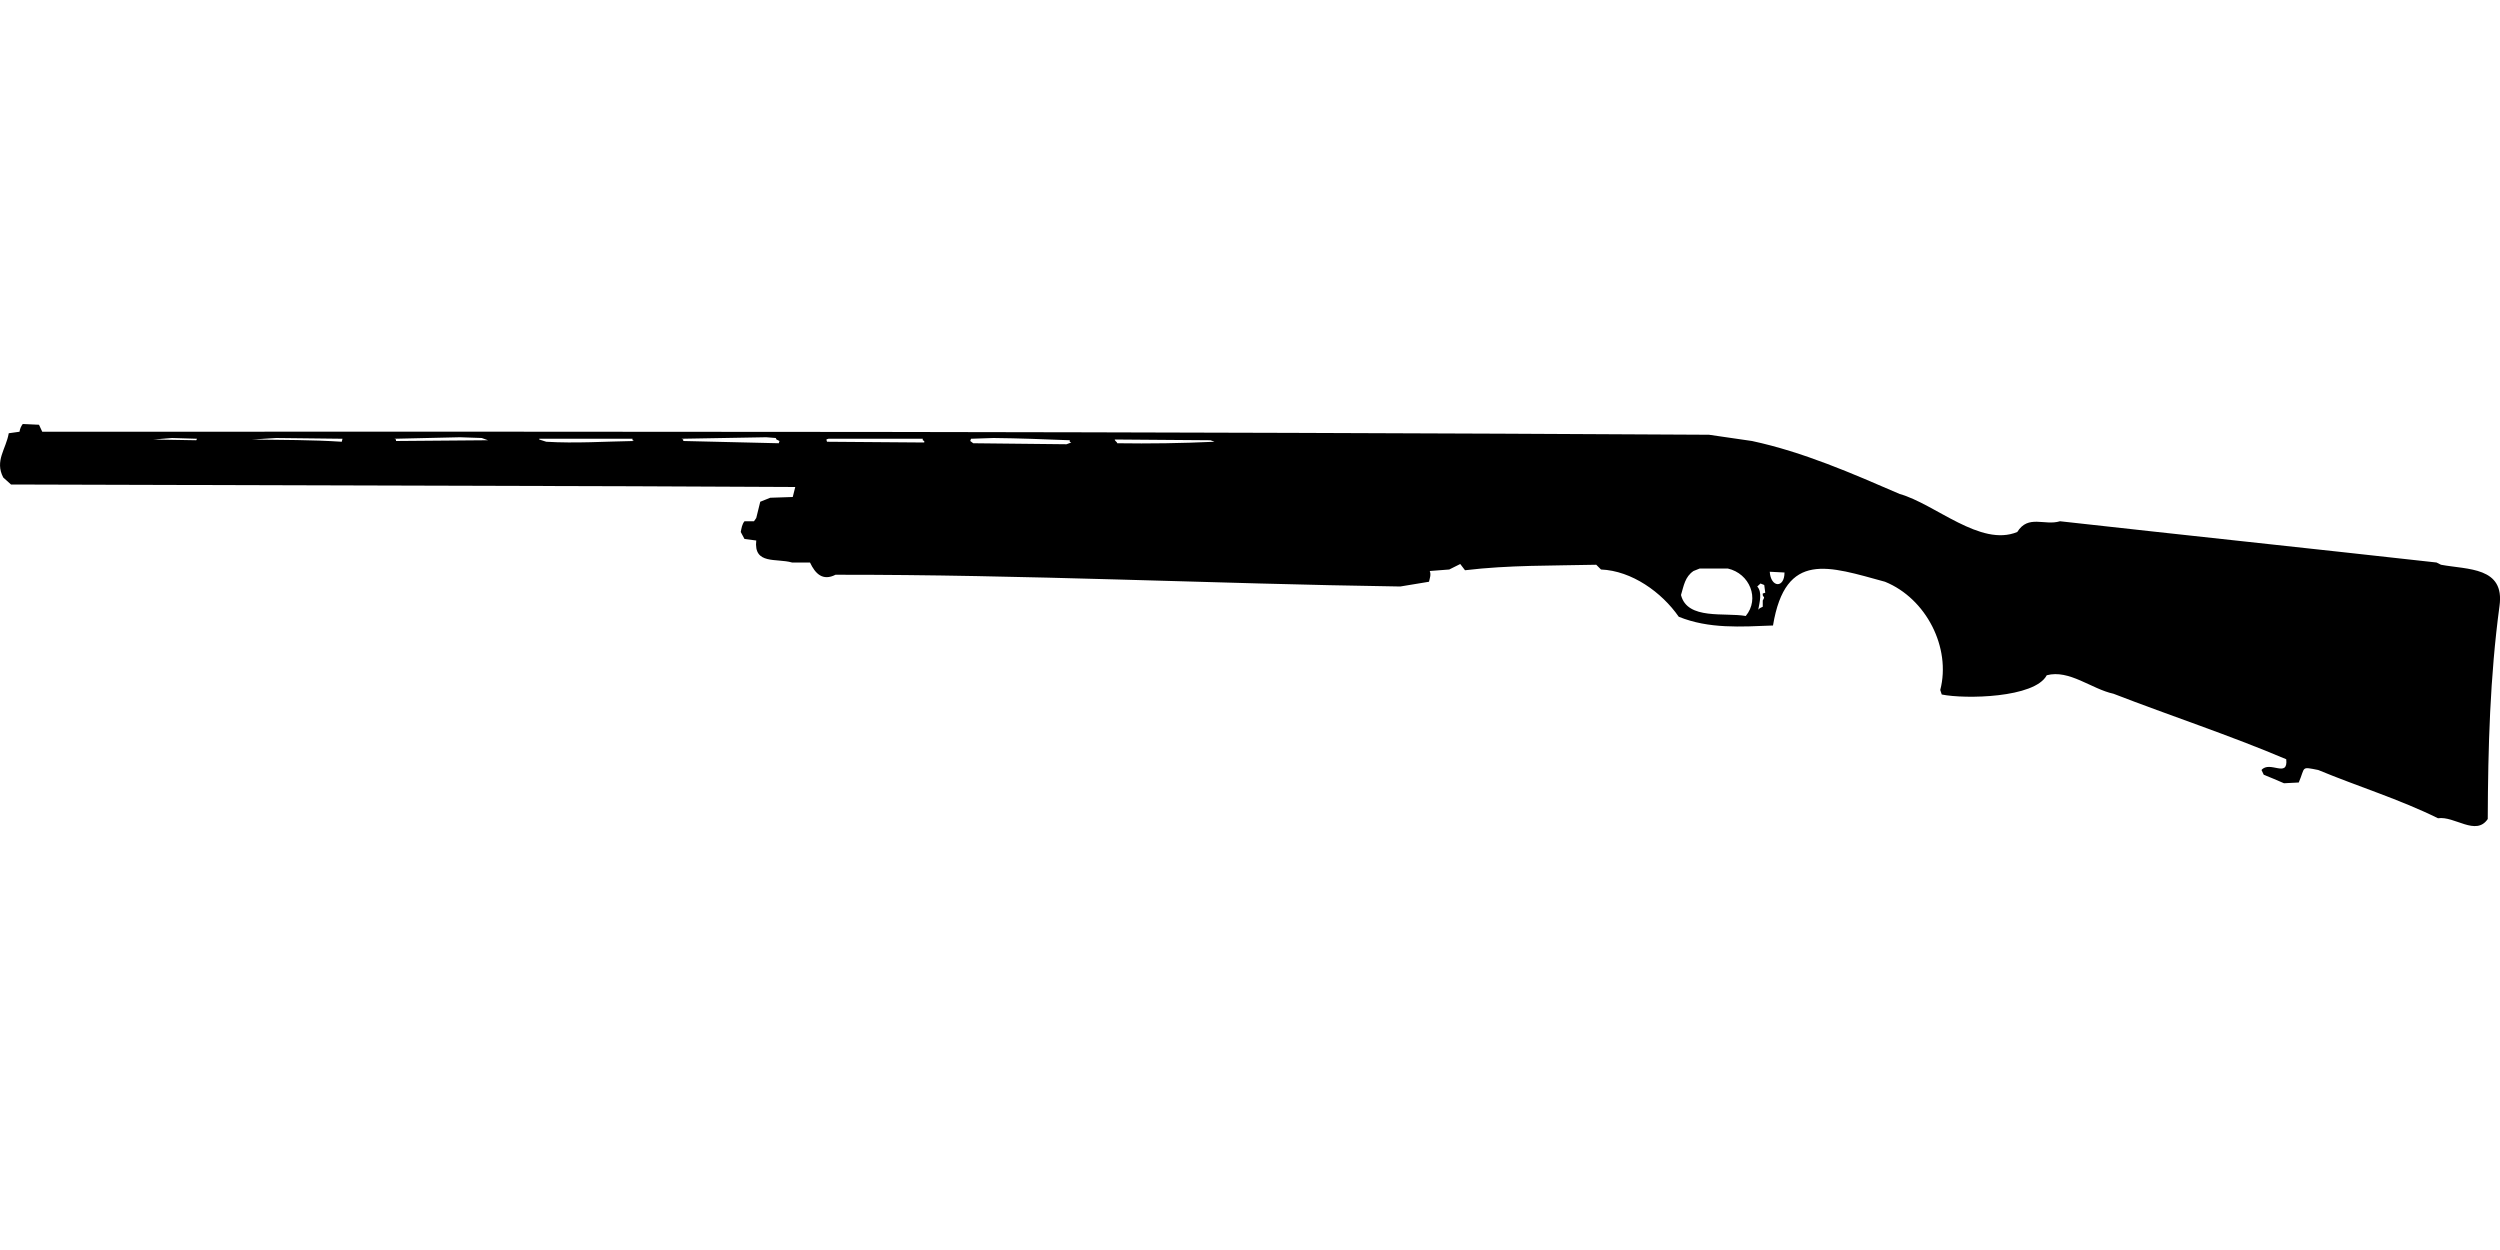 <?xml version="1.0" encoding="UTF-8"?>
<!DOCTYPE svg PUBLIC "-//W3C//DTD SVG 1.1//EN" "http://www.w3.org/Graphics/SVG/1.1/DTD/svg11.dtd">
<svg xmlns="http://www.w3.org/2000/svg" width="1000" height="500" version="1.1" viewBox="0 0 1000 500">
<path d="M9.1,169.6C8.4,170.5 8,171.5 7.8,172.7L3.5,173.3C2.4,179.7 -2.2,184.3 1.3,191L4.4,193.8L252.7,194.5L318.1,194.8L317.1,198.8L308.1,199.1L304.1,200.7L302.5,207.2L301.6,208.5L297.8,208.5C296.8,209.7 296.6,211.3 296.3,212.8L297.8,215.6L302.5,216.2C301.4,226 310.6,223.2 316.8,225L324,225C326.1,229.5 329.1,232.5 334.2,229.9C409.6,229.8 484.8,233.5 560.1,234.6L571.6,232.7C571.9,231.3 572.5,229.9 571.9,228.4L579.7,227.8L584.1,225.6L586,228.1C603.4,226 621,226.3 638.5,225.9L640.4,227.8C652.7,228.3 664.7,236.9 671.5,246.7C683.6,251.6 696.3,250.7 709.2,250.2C714.2,220 731.6,226.6 754,232.7C770.5,239.4 780.5,259.1 776.1,276L776.7,277.8C786,279.7 813.9,279.2 818.7,270.1C827.7,267.7 836.6,275.6 845.4,277.5C868.4,286.4 891.9,294.1 914.5,303.7C915.3,311.4 907.9,304.1 904.6,308L905.5,309.9C908.2,311 910.9,312.1 913.6,313.3L919.5,313C922.2,306.7 920.2,306.6 927.3,308C943.2,314.6 959.8,319.7 975.2,327.3C981.8,326.3 990.4,334.6 995.1,327.6C995.2,299.1 996,270.6 999.8,242.4C1002,226.7 987.1,227.9 976.4,225.9L974.6,225C924.4,219.4 874.2,214.1 824,208.5C817.8,210.4 811.3,205.7 806.9,212.8C792.2,218.9 774.1,201.6 759.9,197.6C740.7,189.3 721.3,180.8 700.8,176.4L683.6,173.9C461.5,172.6 239.2,172.6 16.9,172.7L15.6,169.9L15.6,169.9ZM184,174.9L192.7,175.2L195.2,176.1L158.4,176.4L158.4,175.8L157.8,175.5L157.8,175.5ZM306.5,174.9L310.3,175.2L310.6,175.8L311.8,176.4L311.5,177.3C298.8,177 286,176.7 273.3,176.4L273.3,175.8L272.6,175.5L272.6,175.5ZM68.8,175.2L78.8,175.5L78.5,176.1L61.4,175.8L61.4,175.8ZM110.5,175.2L137,175.5L136.7,176.7C124.7,175.9 112.8,176 100.9,175.8L100.9,175.8ZM397.4,175.2C407.6,175.3 417.7,175.7 427.9,176.1L427.9,176.7L428.5,177L426.6,177.7L389.3,177.3L388.1,176.4L388.4,175.5L388.4,175.5ZM215.7,175.5L253,175.5L253,176.1L253.6,176.4C241.9,176.6 230.2,177.4 218.5,176.7L215.7,175.8L215.7,175.8ZM331.4,175.5L369.1,175.5L369.1,176.1L369.7,176.4L369.7,177L330.8,176.7C330.5,175.5 330.3,175.9 331.4,175.5ZM445.9,175.8L484.2,176.1L485.8,176.7C472.8,177.3 459.8,177.5 446.9,177.3C446.8,176.7 445.9,176.4 445.9,175.8ZM679.9,227.4L691.1,227.4C699.9,229.4 704,239.5 698.3,246.4C690,244.9 674.9,248.1 672.4,238C673.5,234.3 674,230.7 677.4,228.4L677.4,228.4ZM707.9,228.7L713.8,229C713.8,235.4 708.3,235.1 707.9,228.7ZM704.2,233.4L705.7,234L706.1,237.1L705.1,237.4C704.9,239.4 706.4,238 705.1,240.2L705.1,242.7C704.4,243 703.7,243.3 703.3,243.9C703.8,241 705,236.9 702.9,234.6L702.9,234.6Z"/>
</svg>
